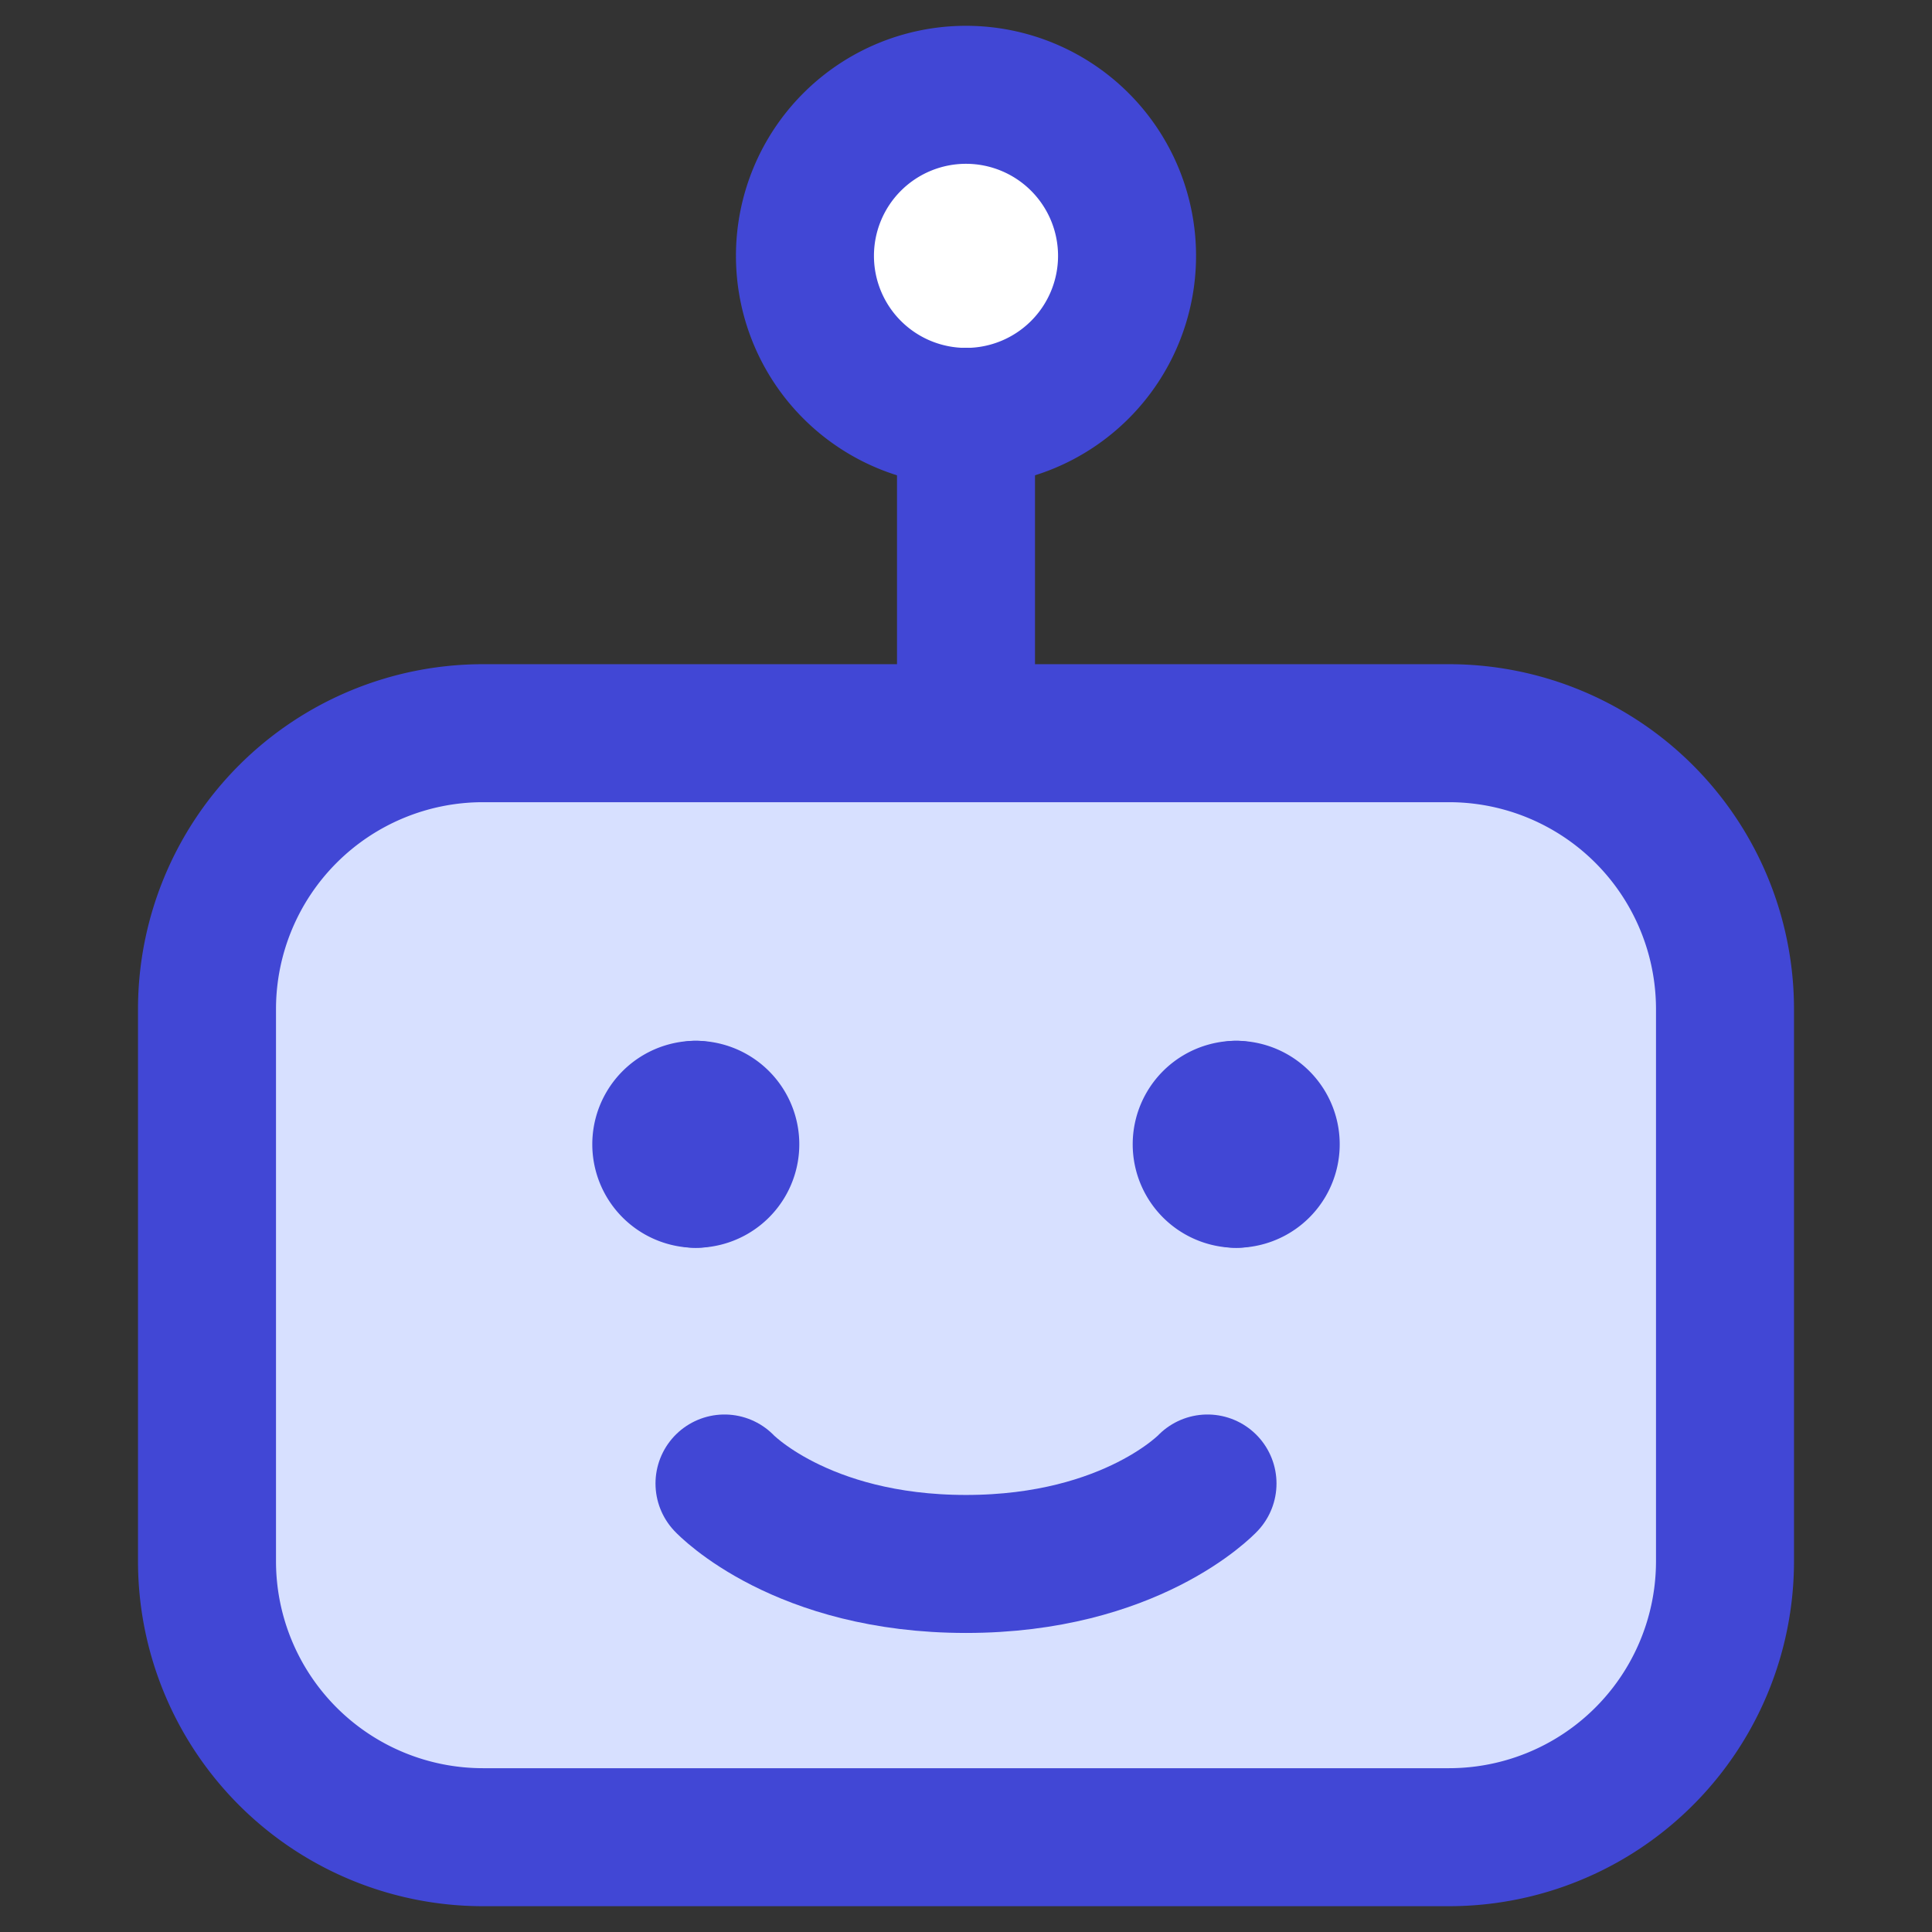<svg xmlns="http://www.w3.org/2000/svg" fill="none" viewBox="0 0 14 14" id="Cyborg-2--Streamline-Core"><rect x="0" y="0" width="14" height="14" fill="#333333" stroke="none"/><desc>Cyborg 2 Streamline Icon: https://streamlinehq.com</desc><g id="cyborg-2--artificial-robotics-intelligence-machine-technology-android"><path id="Vector 2396" fill="#d7e0ff" d="M1.5 11.313v-4a2 2 0 0 1 2 -2h7a2 2 0 0 1 2 2v4a2 2 0 0 1 -2 2h-7a2 2 0 0 1 -2 -2Z" stroke-width="1"></path><path id="Ellipse 24" fill="#ffffff" d="M8.167 1.854a1.167 1.167 0 1 1 -2.334 0 1.167 1.167 0 0 1 2.334 0Z" stroke-width="1"></path><path id="Ellipse 23" stroke="#4147d5" stroke-linecap="round" stroke-linejoin="round" d="M8.167 1.854a1.167 1.167 0 1 1 -2.334 0 1.167 1.167 0 0 1 2.334 0Z" stroke-width="1"></path><path id="Vector 857" stroke="#4147d5" stroke-linecap="round" stroke-linejoin="round" d="M7 3.02v2.25" stroke-width="1"></path><path id="Rectangle 175" stroke="#4147d5" stroke-linecap="round" stroke-linejoin="round" d="M8.75 10.75s-0.55 0.583 -1.75 0.583 -1.75 -0.583 -1.75 -0.583" stroke-width="1"></path><g id="Group 625"><path id="Vector" stroke="#4147d5" stroke-linecap="round" stroke-linejoin="round" d="M5.042 8.542a0.25 0.25 0 0 1 0 -0.5" stroke-width="1"></path><path id="Vector_2" stroke="#4147d5" stroke-linecap="round" stroke-linejoin="round" d="M5.042 8.542a0.25 0.25 0 0 0 0 -0.5" stroke-width="1"></path></g><g id="Group 626"><path id="Vector_3" stroke="#4147d5" stroke-linecap="round" stroke-linejoin="round" d="M8.958 8.542a0.25 0.25 0 0 1 0 -0.5" stroke-width="1"></path><path id="Vector_4" stroke="#4147d5" stroke-linecap="round" stroke-linejoin="round" d="M8.958 8.542a0.25 0.25 0 0 0 0 -0.5" stroke-width="1"></path></g><path id="Vector 2395" stroke="#4147d5" stroke-linecap="round" stroke-linejoin="round" d="M1.5 11.313v-4a2 2 0 0 1 2 -2h7a2 2 0 0 1 2 2v4a2 2 0 0 1 -2 2h-7a2 2 0 0 1 -2 -2Z" stroke-width="1"></path></g></svg>